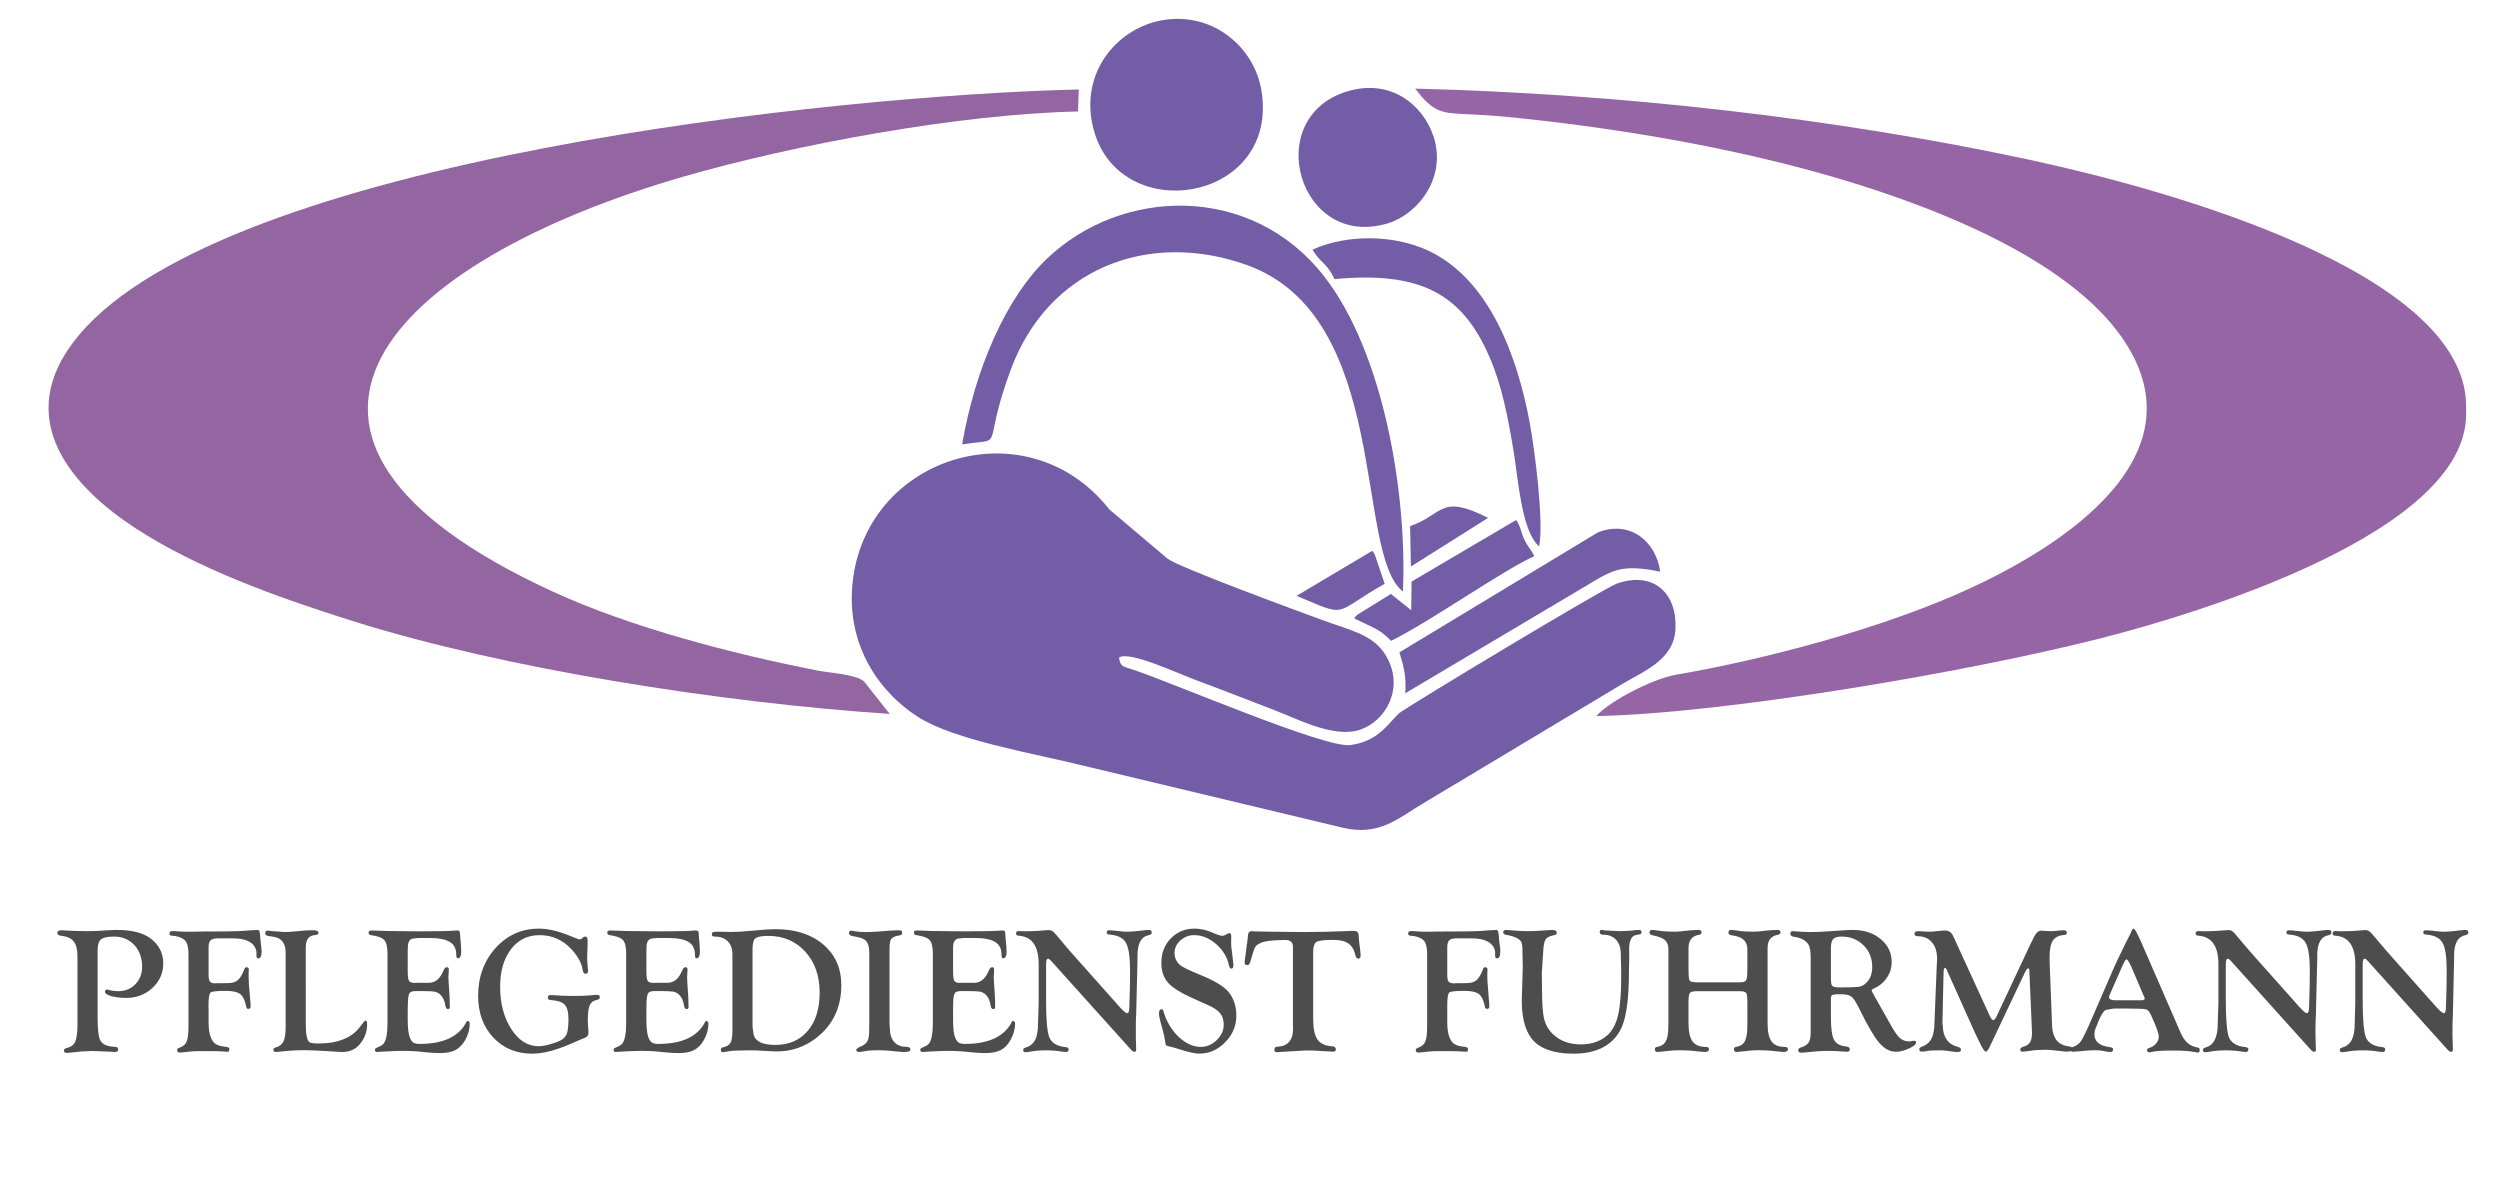 <?xml version="1.0" encoding="utf-8"?>
<!-- Generator: Adobe Illustrator 16.0.3, SVG Export Plug-In . SVG Version: 6.00 Build 0)  -->
<!DOCTYPE svg PUBLIC "-//W3C//DTD SVG 1.1//EN" "http://www.w3.org/Graphics/SVG/1.1/DTD/svg11.dtd">
<svg version="1.1" id="Ebene_1" xmlns="http://www.w3.org/2000/svg" xmlns:xlink="http://www.w3.org/1999/xlink" x="0px" y="0px"
	 width="641px" height="303px" viewBox="0 0 641 303" enable-background="new 0 0 641 303" xml:space="preserve">
<g id="Ebene_x0020_1">
	<path fill="#9665A5" d="M409.291,183.615c33.959-0.737,96.803-11.595,129.996-20.126c24.123-6.181,93.006-26.929,93.032-57.288
		v-2.013c0-34.271-75.825-55.445-111.911-63.212c-49.605-10.658-104.854-16.924-157.55-18.257l1.785,2.24
		c5.074,5.499,6.775,3.543,21.799,5.018c25.796,2.552,52.925,7.029,77.558,13.69c31.492,8.562,65.508,22.507,79.737,42.406
		c23.216,32.429-19.672,56.665-42.745,66.613c-20.468,8.845-48.304,16.355-71.037,20.269c-5.584,0.936-14.91,5.584-19.476,9.468
		C409.574,183.219,410,182.822,409.291,183.615z"/>
	<path fill="#9366A1" d="M228.129,183.049l-6.577-8.306c-1.956-1.843-9.071-2.239-11.905-2.808
		c-21.997-4.309-48.076-11.14-67.776-20.183c-87.109-39.968-41.754-84.813,33.59-106.524c27.95-8.052,70.129-15.987,100.941-16.641
		l0.198-5.641C215.004,24.336,58.135,40.635,20.207,85.961c-18.142,21.657-0.794,39.486,14.513,49.465
		c15.789,10.261,35.773,17.546,55.984,23.896C129.511,171.512,184.985,180.185,228.129,183.049z"/>
	<path fill="#725DA6" d="M286.919,168.62c2.466-1.899,15.079,4.054,20.069,5.896c6.66,2.438,13.236,5.073,19.927,7.625
		c5.84,2.239,15.223,7.229,21.883,4.933c6.039-2.069,11.084-9.809,7.145-17.887c-3.09-6.378-9.129-7.342-17.207-10.317
		c-5.866-2.154-36.425-13.38-39.372-15.619l-14.91-12.614c-20.297-25.795-60.01-14.653-65.452,15.932
		c-3.146,17.829,6.321,30.841,16.327,37.219c9.354,6.01,30.076,9.438,42.549,12.558l66.5,15.902
		c9.242,2.154,14.061-2.409,20.184-6.066l51.59-30.926c5.613-3.345,13.097-6.151,13.438-14.06c0.424-8.985-5.5-14.825-14.939-11.595
		c-3.401,1.162-54.481,31.976-55.928,33.278c-0.906,0.822-2.354,2.552-3.26,3.459c-2.354,2.381-5.103,4.195-9.326,4.705
		c-6.463,0.766-44.164-15.42-55.247-19.219C287.798,170.774,287.316,171.086,286.919,168.62z"/>
	<path fill="#725DA6" d="M246.695,113.941c11.707-1.758,4.592,2.183,12.473-19.191c9.523-25.738,35.064-35.886,60.49-26.814
		c37.106,13.267,27.555,74.098,40.055,83.734c1.104-24.888-4.875-61.114-20.185-80.787c-18.538-23.84-51.815-22.988-71.147-4.507
		C258.006,76.296,250.012,94.523,246.695,113.941z"/>
	<path fill="#725DA6" d="M298.059,5.175c-10.999,1.899-20.324,12.273-18.199,25.483c4.592,28.205,48.444,22.025,43.569-7.483
		C321.672,12.347,311.212,2.936,298.059,5.175z"/>
	<path fill="#725DA6" d="M345.256,23.487c-21.939,6.832-12.189,40.706,10.631,33.761c7.709-2.353,15.193-11.82,11.621-22.394
		C364.787,26.803,356.479,20,345.256,23.487z"/>
	<path fill="#725DA6" d="M358.806,167.26c1.076,3.401,1.813,6.18,1.502,10.488l45.863-27.241c7.229-4.337,9.299-5.98,19.504-3.939
		c-1.021-7.568-7.598-13.379-16.016-10.034L358.806,167.26z"/>
	<path fill="#725DA6" d="M336.524,63.993c1.814,3.261,3.97,3.686,5.613,7.569c21.883-2.041,32.711,3.628,39.771,19.982
		c3.288,7.541,4.791,15.789,6.264,24.662c1.104,6.803,1.984,20.041,6.465,23.896c1.275-6.265-1.191-25.257-2.467-31.975
		c-3.09-16.439-10.119-36.425-25.938-43.852C357.472,60.167,345.481,59.997,336.524,63.993z"/>
	<path fill="#725DA6" d="M361.924,149.118l-0.084,7.342l-5.217-4.167l-8.476,5.244c-0.879,0.765-0.481,0.368-0.936,1.021
		c4.959,2.467,6.406,2.607,9.467,5.754c9.836-4.818,28.262-17.857,36.709-21.714c-0.822-1.729-1.615-2.323-2.551-4.279
		c-0.853-1.842-0.992-3.486-2.099-4.988L361.924,149.118z"/>
	<path fill="#725DA6" d="M332.442,152.774c13.607,5.755,9.015,4.535,22.593-3.09l-2.466-7.285c-0.454-0.936-0.313-0.708-0.737-1.161
		L332.442,152.774z"/>
	<path fill="#725DA6" d="M361.554,134.888l0.199,10.375l19.785-12.473C369.123,126.469,370.144,131.969,361.554,134.888z"/>
	<g id="_928104000">
		<path fill="#4D4D4D" d="M25.026,243.739v17.093c0,2.835,0.198,4.733,0.567,5.641c0.454,1.105,1.502,1.729,3.118,1.871l0.992,0.085
			c0.396,0.028,0.595,0.255,0.595,0.681s-0.284,0.623-0.851,0.623c-0.142,0-0.368-0.027-0.652-0.057
			c-0.482-0.028-0.992-0.057-1.502-0.057l-3.486-0.143l-0.879,0.028c-1.077,0-2.523,0.113-4.365,0.341
			c-0.624,0.085-1.105,0.113-1.417,0.113c-0.51,0-0.737-0.17-0.765-0.539c0-0.34,0.17-0.566,0.567-0.651
			c1.162-0.284,1.956-0.821,2.324-1.645c0.397-0.852,0.595-2.381,0.595-4.592v-17.377c0-1.729-0.34-3.006-0.992-3.799
			c-0.652-0.794-1.757-1.275-3.316-1.445c-0.567-0.085-0.851-0.313-0.851-0.708c0-0.454,0.34-0.682,0.992-0.682
			c0.17,0,0.51,0.028,1.049,0.058c1.672,0.112,3.572,0.17,5.783,0.17c1.021,0,1.871-0.028,2.551-0.058l2.523-0.17
			c0.85-0.057,1.616-0.085,2.296-0.085c4.28,0,7.37,0.879,9.326,2.692c1.757,1.588,2.636,3.572,2.636,5.868
			c0,2.466-0.907,4.563-2.75,6.293c-1.843,1.701-4.082,2.579-6.747,2.579c-1.446,0-2.721-0.17-3.798-0.453
			c-1.105-0.313-1.645-0.682-1.645-1.077c0-0.425,0.199-0.624,0.567-0.624c0.085,0,0.227,0.028,0.368,0.085
			c0.822,0.228,1.616,0.341,2.381,0.341c1.814,0,3.288-0.566,4.45-1.758c1.162-1.191,1.757-2.692,1.757-4.507
			c0-2.269-0.68-4.139-2.012-5.584c-1.361-1.446-3.118-2.154-5.244-2.154c-1.644,0-2.75,0.255-3.317,0.736
			C25.309,241.357,25.026,242.322,25.026,243.739z M53.486,250.003c0,0.822,0.113,1.389,0.34,1.672
			c0.227,0.284,0.652,0.454,1.276,0.454l0.85-0.028l2.466-0.027c1.105,0,1.956-0.256,2.523-0.737
			c0.595-0.453,1.162-1.417,1.701-2.807c0.142-0.368,0.312-0.538,0.482-0.538c0.454,0,0.68,0.197,0.68,0.596
			c0,0.113-0.028,0.312-0.057,0.595c0,0.17,0,0.425,0,0.682c0,0.879,0.028,1.898,0.113,3.062l0.369,4.28
			c0.028,0.425,0.028,0.765,0.028,0.964c0,0.312-0.198,0.48-0.595,0.51c-0.284,0.028-0.482-0.198-0.539-0.596
			c-0.312-1.587-0.822-2.664-1.531-3.203c-0.708-0.538-1.928-0.821-3.713-0.821c-2.239,0-3.543,0.143-3.883,0.425
			c-0.34,0.283-0.539,1.36-0.539,3.261l0.028,1.786v2.664c0,2.238,0.396,3.884,1.19,4.903c0.567,0.767,1.701,1.19,3.401,1.332
			c0.482,0.058,0.737,0.255,0.737,0.624c0,0.425-0.17,0.623-0.51,0.623c-0.284,0-0.737-0.028-1.304-0.085
			c-0.539-0.057-1.616-0.085-3.26-0.085h-2.495c-1.105,0-2.069,0.057-2.891,0.142c-1.105,0.144-1.842,0.229-2.211,0.229
			c-0.482,0-0.737-0.199-0.737-0.596c0-0.313,0.199-0.511,0.624-0.652c0.907-0.313,1.502-0.821,1.814-1.559
			c0.312-0.738,0.482-2.014,0.482-3.8v-18.565c0-1.899-0.34-3.118-0.992-3.687c-0.765-0.65-1.842-1.021-3.288-1.104
			c-0.397-0.028-0.595-0.228-0.595-0.538c0-0.454,0.255-0.652,0.793-0.652c0.142,0,0.539,0,1.162,0.058
			c0.907,0.085,1.843,0.112,2.863,0.112l3.883-0.057l5.953-0.028c2.013,0,4.082-0.085,6.208-0.283
			c0.794-0.057,1.361-0.085,1.757-0.085c0.34,0,0.567,0.396,0.596,1.162c0.085,0.964,0.113,1.502,0.142,1.673l0.198,1.7
			c0.057,0.341,0.085,0.652,0.085,0.879c0,1.247-0.283,1.871-0.85,1.871c-0.312,0-0.482-0.197-0.482-0.624v-0.766
			c0-0.313-0.028-0.566-0.113-0.793c-0.596-1.956-2.608-2.948-5.981-2.948h-2.948h-0.907c-0.879,0-1.474,0.17-1.814,0.51
			c-0.34,0.313-0.51,0.879-0.51,1.701L53.486,250.003L53.486,250.003z M78.403,262.532c0,2.806,0.34,4.394,1.021,4.732
			c0.368,0.198,1.105,0.283,2.211,0.283c5.102,0,8.702-1.502,10.828-4.479c0.681-0.937,1.077-1.39,1.248-1.39
			c0.283,0,0.425,0.313,0.425,0.937c0,1.898-0.624,3.628-1.899,5.131c-1.105,1.332-2.608,1.982-4.479,1.982
			c-0.396,0-1.105-0.027-2.154-0.112c-0.255-0.028-1.162-0.085-2.693-0.17l-2.466-0.113c-0.822-0.057-1.758-0.057-2.807-0.057
			c-1.757,0-3.628,0.112-5.641,0.34c-0.624,0.085-1.049,0.112-1.248,0.112c-0.454,0-0.652-0.197-0.652-0.595
			c0-0.255,0.198-0.454,0.567-0.566c0.992-0.256,1.644-0.794,2.013-1.56s0.567-2.041,0.567-3.827v-18.879
			c0-2.409-1.021-3.77-3.005-4.081l-1.36-0.228c-0.595-0.085-0.879-0.313-0.879-0.681c0-0.481,0.227-0.709,0.68-0.709
			c0.17,0,0.369,0.028,0.652,0.085c0.227,0,0.51,0.028,0.878,0.085l0.992,0.058c0.907,0.113,1.587,0.142,2.041,0.142
			c0.737,0,1.871-0.085,3.458-0.255c1.19-0.142,2.381-0.198,3.6-0.198c0.907,0,1.361,0.228,1.361,0.652
			c0,0.368-0.34,0.566-0.964,0.595c-1.531,0.113-2.296,1.162-2.296,3.146L78.403,262.532L78.403,262.532z M104.538,243.88v4.904
			c0,1.417,0.085,2.296,0.312,2.664c0.198,0.369,0.68,0.566,1.474,0.566l0.681-0.027h0.992h1.927c1.502,0,2.665-0.822,3.458-2.468
			l0.539-1.104c0.142-0.255,0.34-0.396,0.68-0.425c0.312,0,0.482,0.197,0.482,0.624c0,0.112-0.028,0.452-0.057,0.99
			c-0.028,0.397-0.057,0.709-0.057,0.992c0,0.482,0.085,1.616,0.198,3.374c0.085,1.162,0.142,2.154,0.142,3.032l0.029,1.135
			c0,0.198-0.029,0.368-0.085,0.425c-0.057,0.085-0.17,0.143-0.368,0.17c-0.369,0.028-0.595-0.255-0.681-0.851
			c-0.198-1.304-0.652-2.268-1.36-2.919c-0.397-0.369-0.879-0.596-1.446-0.709c-0.567-0.085-1.616-0.142-3.175-0.142h-1.531
			c-0.737,0-1.219,0.112-1.474,0.312c-0.283,0.227-0.453,0.652-0.539,1.332c-0.085,0.737-0.142,1.928-0.142,3.544v2.041
			c0,2.126,0.17,3.656,0.51,4.563c0.255,0.681,0.539,1.134,0.879,1.389c0.368,0.227,0.907,0.369,1.616,0.369
			c6.123,0,10.12-1.871,12.019-5.585c0.114-0.17,0.199-0.283,0.284-0.313c0.142-0.027,0.284,0.028,0.397,0.17
			c0.142,0.113,0.198,0.283,0.198,0.482c0,1.474-0.397,2.919-1.19,4.309c-0.68,1.162-1.502,2.014-2.495,2.522
			c-0.992,0.511-2.324,0.766-3.94,0.766c-0.992,0-2.041-0.057-3.231-0.17l-2.608-0.256c-0.964-0.085-2.268-0.142-3.912-0.142
			c-1.105,0-2.778,0.085-5.017,0.197c-0.624,0.058-1.077,0.085-1.333,0.085c-0.368,0-0.567-0.17-0.595-0.51
			c0-0.255,0.142-0.453,0.51-0.596c0.851-0.34,1.446-0.681,1.729-1.049c0.312-0.368,0.567-1.021,0.766-1.983
			c0.142-0.794,0.227-1.871,0.227-3.231v-17.887c0-1.701-0.283-2.835-0.822-3.431c-0.539-0.623-1.672-1.021-3.43-1.275
			c-0.396-0.057-0.595-0.283-0.595-0.68c0-0.341,0.255-0.511,0.737-0.511c0.113,0,0.34,0,0.68,0.027
			c0.283,0.028,0.652,0.028,1.105,0.028l2.296,0.085l8.561,0.085c4.904,0,7.937-0.085,9.1-0.227c0.113,0,0.198,0,0.312,0
			c0.425,0,0.652,0.227,0.652,0.736c0,0.34,0.057,0.964,0.142,1.844c0.113,1.304,0.17,2.238,0.17,2.806
			c0,1.162-0.284,1.729-0.851,1.758c-0.283,0.028-0.425-0.312-0.425-0.992c0-1.474-0.567-2.552-1.644-3.203
			c-1.106-0.681-2.863-1.021-5.33-1.021h-2.75l-1.559,0.17c-0.765,0.255-1.134,1.021-1.134,2.296L104.538,243.88z M138.157,238.098
			c2.522,0,5.471,0.736,8.844,2.211c0.851,0.34,1.389,0.538,1.644,0.538c0.199,0,0.397-0.085,0.567-0.227l0.227-0.228
			c0.17-0.142,0.34-0.227,0.539-0.255c0.454,0,0.68,0.255,0.68,0.821v1.588l-0.113,3.09l0.085,1.645
			c0.028,0.396,0.057,0.821,0.113,1.305c0,0.17,0.028,0.312,0.028,0.396c0,0.481-0.255,0.71-0.708,0.682
			c-0.34,0-0.539-0.341-0.652-0.937c-0.284-1.813-1.247-3.571-2.863-5.301c-2.239-2.438-4.989-3.657-8.192-3.657
			c-3.062,0-5.527,1.22-7.342,3.629c-1.842,2.409-2.778,5.612-2.778,9.609c0,4.28,0.964,7.908,2.863,10.856
			c1.899,2.92,4.224,4.394,7.001,4.394c0.822,0,1.899-0.198,3.146-0.566c1.304-0.368,2.268-0.766,2.92-1.19
			c0.595-0.396,1.021-0.963,1.247-1.7c0.227-0.737,0.34-1.898,0.34-3.486c0-1.785-0.312-3.032-0.964-3.714
			c-0.652-0.709-1.871-1.077-3.628-1.189c-0.482-0.028-0.708-0.255-0.708-0.652c0-0.425,0.255-0.623,0.793-0.623
			c0.17,0,0.454,0,0.794,0.028c1.474,0.142,3.146,0.198,5.017,0.198c1.928,0,3.345-0.058,4.252-0.143
			c0.681-0.085,1.248-0.142,1.701-0.142c0.539,0,0.793,0.198,0.793,0.595c0,0.369-0.255,0.596-0.793,0.709
			c-0.879,0.17-1.474,0.623-1.814,1.389c-0.312,0.737-0.482,2.014-0.482,3.8c0,0.565,0.028,1.049,0.057,1.502
			c0.085,0.736,0.114,1.274,0.114,1.588c0,0.453-0.114,0.793-0.284,1.021c-0.198,0.198-0.567,0.425-1.162,0.623
			c-0.34,0.143-1.531,0.624-3.572,1.531c-3.6,1.53-6.747,2.324-9.411,2.324c-4.082,0-7.398-1.39-9.978-4.14
			c-2.58-2.75-3.884-6.32-3.884-10.687c0-4.876,1.502-8.958,4.479-12.274C130.05,239.769,133.763,238.098,138.157,238.098z
			 M165.738,243.88v4.904c0,1.417,0.085,2.296,0.312,2.664c0.199,0.369,0.681,0.566,1.474,0.566l0.68-0.027h0.992h1.928
			c1.502,0,2.665-0.822,3.458-2.468l0.539-1.104c0.142-0.255,0.34-0.396,0.652-0.425c0.34,0,0.51,0.197,0.51,0.624
			c0,0.112-0.028,0.452-0.057,0.99c-0.028,0.397-0.057,0.709-0.057,0.992c0,0.482,0.085,1.616,0.199,3.374
			c0.085,1.162,0.142,2.154,0.142,3.032l0.028,1.135c0,0.198-0.028,0.368-0.085,0.425c-0.057,0.085-0.17,0.143-0.369,0.17
			c-0.368,0.028-0.595-0.255-0.68-0.851c-0.198-1.304-0.652-2.268-1.361-2.919c-0.396-0.369-0.878-0.596-1.445-0.709
			c-0.567-0.085-1.616-0.142-3.175-0.142h-1.531c-0.737,0-1.219,0.112-1.502,0.312c-0.255,0.227-0.425,0.652-0.51,1.332
			c-0.113,0.737-0.142,1.928-0.142,3.544v2.041c0,2.126,0.17,3.656,0.482,4.563c0.255,0.681,0.567,1.134,0.907,1.389
			c0.34,0.227,0.907,0.369,1.616,0.369c6.123,0,10.12-1.871,12.019-5.585c0.113-0.17,0.198-0.283,0.255-0.313
			c0.17-0.027,0.313,0.028,0.425,0.17c0.142,0.113,0.199,0.283,0.199,0.482c0,1.474-0.397,2.919-1.191,4.309
			c-0.68,1.162-1.502,2.014-2.494,2.522c-0.992,0.511-2.325,0.766-3.969,0.766c-0.964,0-2.013-0.057-3.203-0.17l-2.608-0.256
			c-0.963-0.085-2.268-0.142-3.912-0.142c-1.105,0-2.778,0.085-5.018,0.197c-0.624,0.058-1.077,0.085-1.332,0.085
			c-0.369,0-0.567-0.17-0.595-0.51c-0.028-0.255,0.142-0.453,0.51-0.596c0.85-0.34,1.417-0.681,1.729-1.049
			c0.313-0.368,0.567-1.021,0.737-1.983c0.17-0.794,0.255-1.871,0.255-3.231v-17.887c0-1.701-0.284-2.835-0.822-3.431
			c-0.539-0.623-1.701-1.021-3.43-1.275c-0.397-0.057-0.595-0.283-0.595-0.68c0-0.341,0.255-0.511,0.737-0.511
			c0.113,0,0.34,0,0.68,0.027c0.284,0.028,0.652,0.028,1.105,0.028l2.268,0.085l8.561,0.085c4.932,0,7.965-0.085,9.127-0.227
			c0.113,0,0.199,0,0.313,0c0.425,0,0.652,0.227,0.652,0.736c0,0.34,0.028,0.964,0.142,1.844c0.113,1.304,0.17,2.238,0.17,2.806
			c0,1.162-0.284,1.729-0.879,1.758c-0.284,0.028-0.397-0.312-0.397-0.992c0-1.474-0.567-2.552-1.644-3.203
			c-1.105-0.681-2.863-1.021-5.329-1.021h-2.75l-1.559,0.17c-0.766,0.255-1.134,1.021-1.134,2.296L165.738,243.88z M187.791,244.674
			c0-1.446-0.425-2.58-1.219-3.345c-0.793-0.794-1.899-1.19-3.373-1.19c-0.454,0-0.681-0.199-0.681-0.596
			c0-0.255,0.085-0.453,0.284-0.539c0.198-0.085,0.624-0.113,1.275-0.113l3.43,0.058c0.793,0,1.474-0.028,2.098-0.058
			c0.964-0.057,2.268-0.17,3.912-0.312c2.239-0.228,3.997-0.34,5.301-0.34c5.103,0,9.185,1.304,12.274,3.938
			c3.062,2.608,4.621,6.066,4.621,10.403c0,5.613-2.069,10.063-6.208,13.38c-3.033,2.409-6.463,3.628-10.261,3.628
			c-0.652,0-1.899-0.057-3.827-0.17c-1.077-0.085-2.183-0.113-3.345-0.113c-2.665,0-4.45,0.085-5.329,0.255
			c-0.708,0.143-1.162,0.229-1.417,0.229c-0.34,0-0.51-0.229-0.51-0.682c0-0.312,0.198-0.511,0.567-0.566
			c0.936-0.198,1.559-0.566,1.899-1.162c0.34-0.595,0.51-1.615,0.51-3.033L187.791,244.674L187.791,244.674z M192.95,243.455v19.813
			l0.284,2.041c0.482,1.758,2.353,2.608,5.556,2.608c3.487,0,6.265-1.19,8.306-3.602c2.041-2.408,3.062-5.669,3.062-9.778
			c0-4.31-1.219-7.823-3.685-10.518c-2.466-2.721-5.641-4.054-9.524-4.054c-1.587,0-2.693,0.199-3.26,0.624
			C193.206,240.931,192.95,241.867,192.95,243.455z M228.072,262.532l0.17,2.268c0.17,1.162,0.623,2.041,1.332,2.664
			c0.681,0.624,1.615,0.937,2.75,0.937c0.736,0,1.105,0.227,1.105,0.681c0,0.425-0.51,0.65-1.475,0.65
			c-0.424,0-1.021-0.027-1.813-0.112c-1.956-0.228-3.543-0.34-4.762-0.34c-1.502,0-2.693,0.057-3.571,0.227
			c-0.766,0.142-1.304,0.228-1.616,0.228c-0.34,0-0.539-0.171-0.624-0.481l-0.057-0.198l0.652-0.511
			c1.077-0.396,1.814-0.878,2.154-1.445c0.368-0.566,0.54-1.502,0.54-2.807l0.027-2.013v-17.973c0-1.359-0.255-2.353-0.737-2.946
			c-0.482-0.597-1.36-0.965-2.636-1.162c-0.765-0.144-1.247-0.257-1.474-0.369c-0.227-0.113-0.34-0.313-0.34-0.595
			c0-0.427,0.17-0.624,0.539-0.624c0.283,0.027,0.68,0.085,1.219,0.197c0.567,0.113,1.474,0.17,2.75,0.17
			c0.851,0,1.871-0.057,3.119-0.142l1.672-0.142c1.531-0.113,2.722-0.171,3.543-0.171c0.51,0,0.766,0.198,0.766,0.539
			c0,0.283-0.057,0.453-0.113,0.538c-0.086,0.113-0.283,0.17-0.567,0.228c-1.077,0.17-1.786,0.481-2.099,0.907
			c-0.312,0.396-0.453,1.274-0.453,2.579V262.532L228.072,262.532z M244.371,243.88v4.904c0,1.417,0.084,2.296,0.283,2.664
			c0.198,0.369,0.709,0.566,1.502,0.566l0.681-0.027h0.991h1.928c1.502,0,2.636-0.822,3.458-2.468l0.539-1.104
			c0.112-0.255,0.34-0.396,0.651-0.425c0.34,0,0.482,0.197,0.482,0.624c0,0.112,0,0.452-0.027,0.99
			c-0.029,0.397-0.058,0.709-0.058,0.992c0,0.482,0.058,1.616,0.198,3.374c0.085,1.162,0.142,2.154,0.142,3.032v1.135
			c0,0.198,0,0.368-0.057,0.425c-0.058,0.085-0.171,0.143-0.368,0.17c-0.369,0.028-0.596-0.255-0.709-0.851
			c-0.17-1.304-0.624-2.268-1.332-2.919c-0.396-0.369-0.879-0.596-1.446-0.709c-0.567-0.085-1.644-0.142-3.175-0.142h-1.559
			c-0.709,0-1.219,0.112-1.475,0.312c-0.255,0.227-0.453,0.652-0.539,1.332c-0.084,0.737-0.113,1.928-0.113,3.544v2.041
			c0,2.126,0.143,3.656,0.482,4.563c0.256,0.681,0.567,1.134,0.907,1.389c0.34,0.227,0.879,0.369,1.616,0.369
			c6.123,0,10.119-1.871,12.019-5.585c0.085-0.17,0.171-0.283,0.255-0.313c0.17-0.027,0.284,0.028,0.426,0.17
			c0.112,0.113,0.197,0.283,0.197,0.482c0,1.474-0.425,2.919-1.219,4.309c-0.652,1.162-1.475,2.014-2.466,2.522
			c-0.992,0.511-2.324,0.766-3.968,0.766c-0.965,0-2.041-0.057-3.203-0.17l-2.637-0.256c-0.963-0.085-2.268-0.142-3.912-0.142
			c-1.076,0-2.75,0.085-5.017,0.197c-0.595,0.058-1.049,0.085-1.333,0.085c-0.34,0-0.539-0.17-0.566-0.51
			c-0.028-0.255,0.142-0.453,0.481-0.596c0.879-0.34,1.446-0.681,1.759-1.049c0.312-0.368,0.566-1.021,0.736-1.983
			c0.17-0.794,0.255-1.871,0.255-3.231v-17.887c0-1.701-0.282-2.835-0.821-3.431c-0.567-0.623-1.701-1.021-3.431-1.275
			c-0.396-0.057-0.595-0.283-0.595-0.68c0-0.341,0.227-0.511,0.736-0.511c0.113,0,0.34,0,0.681,0.027
			c0.255,0.028,0.624,0.028,1.104,0.028l2.269,0.085l8.562,0.085c4.932,0,7.965-0.085,9.098-0.227c0.143,0,0.228,0,0.313,0
			c0.454,0,0.652,0.227,0.652,0.736c0,0.34,0.057,0.964,0.142,1.844c0.142,1.304,0.198,2.238,0.198,2.806
			c0,1.162-0.283,1.729-0.878,1.758c-0.284,0.028-0.425-0.312-0.425-0.992c0-1.474-0.539-2.552-1.645-3.203
			c-1.076-0.681-2.863-1.021-5.301-1.021h-2.777l-1.531,0.17c-0.766,0.255-1.162,1.021-1.162,2.296V243.88L244.371,243.88z
			 M274.277,243.795l11.934,13.408l0.766,0.878c1.021,1.135,1.701,1.701,2.069,1.701c0.312,0,0.481-0.453,0.51-1.36
			c0.113-3.345,0.198-6.491,0.198-9.524c0-3.516-0.369-5.925-1.077-7.172s-2.099-1.956-4.194-2.098
			c-0.482-0.028-0.738-0.198-0.738-0.51c0-0.397,0.228-0.597,0.652-0.597c0.539,0,1.418,0.085,2.637,0.228
			c0.765,0.085,1.416,0.142,1.927,0.142c1.049,0,2.692-0.142,4.961-0.425c0.312-0.028,0.51-0.028,0.651-0.028
			c0.482,0,0.737,0.198,0.737,0.652c0,0.368-0.255,0.595-0.737,0.68c-1.955,0.369-2.918,2.069-2.918,5.159v1.105l-0.34,14.088
			l-0.086,1.928v2.495v1.729l0.086,2.807c0,0.425-0.143,0.623-0.455,0.595c-0.255,0-0.539-0.17-0.822-0.48l-20.522-22.819
			c-0.369-0.368-0.595-0.566-0.737-0.566c-0.367,0-0.539,0.341-0.539,1.021l-0.027,0.65v8.761c0,4.677,0.227,7.795,0.709,9.383
			c0.48,1.672,1.956,2.636,4.395,2.862c0.453,0.057,0.68,0.228,0.68,0.566c0,0.453-0.228,0.681-0.709,0.681
			c-0.198,0-0.481-0.028-0.879-0.085c-1.274-0.228-2.692-0.341-4.224-0.341c-1.53,0-2.891,0.113-4.082,0.341
			c-0.538,0.085-0.907,0.143-1.161,0.143c-0.396,0-0.596-0.199-0.596-0.567c0-0.312,0.199-0.51,0.652-0.651
			c1.104-0.313,1.898-0.964,2.41-1.955c0.51-0.964,0.736-2.382,0.736-4.252l0.17-5.358v-9.779c0-4.647-1.701-7.086-5.131-7.313
			c-0.454-0.028-0.68-0.228-0.68-0.566c0-0.426,0.227-0.624,0.765-0.624l1.56,0.058l0.963-0.028c1.162,0,2.438-0.057,3.771-0.198
			c0.511-0.057,0.937-0.085,1.247-0.085c0.482,0,0.852,0.113,1.105,0.313c0.283,0.198,0.851,0.822,1.729,1.871l1.531,1.843
			C273.795,243.199,274.162,243.654,274.277,243.795z M306.223,238.098c1.417,0,2.807,0.283,4.167,0.821l1.502,0.624
			c0.681,0.255,1.162,0.396,1.474,0.396c0.199,0,0.426-0.057,0.652-0.142l0.85-0.453c0.115-0.057,0.228-0.085,0.369-0.085
			c0.313,0,0.455,0.255,0.455,0.766l-0.029,1.813c0,0.283,0,0.567,0.029,0.822l0.282,2.211l0.228,2.068
			c0.027,0.171,0.057,0.341,0.057,0.453c0,0.652-0.198,0.964-0.566,0.964c-0.285,0-0.455-0.282-0.596-0.85
			c-0.425-2.098-1.531-3.912-3.288-5.443c-1.758-1.529-3.628-2.296-5.612-2.296c-1.361,0-2.523,0.454-3.543,1.36
			c-1.021,0.936-1.502,2.013-1.502,3.232c0,1.161,0.424,2.153,1.332,3.004c0.567,0.539,2.354,1.418,5.357,2.637
			c3.572,1.445,5.924,2.892,7.115,4.28c1.359,1.672,2.041,3.713,2.041,6.095c0,2.636-0.936,4.903-2.863,6.859
			c-1.871,1.928-4.109,2.92-6.662,2.92c-1.049,0-2.693-0.368-4.932-1.077c-1.077-0.34-1.842-0.567-2.354-0.682
			c-0.681-0.112-1.076-0.255-1.191-0.396c-0.112-0.113-0.227-0.511-0.282-1.162c-0.085-0.709-0.312-1.729-0.681-3.062
			c-0.596-2.041-0.879-3.346-0.879-3.912c0-0.737,0.256-1.105,0.709-1.105c0.227,0,0.368,0.198,0.453,0.539
			c0.737,2.579,2.041,4.762,3.855,6.521c1.843,1.729,3.742,2.606,5.697,2.606c1.531,0,2.893-0.565,4.082-1.729
			c1.22-1.162,1.814-2.495,1.814-3.997c0-1.19-0.313-2.154-0.936-2.92c-0.623-0.767-1.729-1.475-3.26-2.154l-3.43-1.53
			c-3.26-1.446-5.471-2.807-6.633-4.109c-1.162-1.275-1.729-3.006-1.729-5.132c0-2.493,0.793-4.563,2.409-6.235
			S303.842,238.098,306.223,238.098z M336.694,244.135v16.979c0,2.552,0.369,4.337,1.105,5.414c0.738,1.049,2.041,1.645,3.912,1.758
			c0.539,0.057,0.793,0.34,0.793,0.822c0,0.34-0.228,0.537-0.68,0.537c-0.113,0-0.313-0.027-0.566-0.027l-1.701-0.085l-2.807-0.17
			c-0.228-0.028-0.539-0.028-0.906-0.028c-0.879,0-1.645,0.028-2.354,0.085l-4.988,0.283c-0.51,0.058-0.879,0.086-1.078,0.086
			c-0.453,0-0.68-0.199-0.68-0.597c0.026-0.34,0.112-0.566,0.227-0.651c0.144-0.113,0.426-0.17,0.879-0.198
			c1.191-0.085,2.099-0.51,2.721-1.275c0.652-0.766,0.966-1.843,0.966-3.175l-0.029-1.049v-20.041c0-1.189-0.623-1.786-1.898-1.786
			c-3.006,0-5.073,0.229-6.151,0.652c-0.821,0.34-1.332,0.709-1.615,1.134c-0.255,0.396-0.597,1.445-1.049,3.09l-0.199,0.624
			c-0.17,0.623-0.425,0.936-0.765,0.936c-0.51,0-0.737-0.228-0.709-0.708c0.027-0.427,0.084-1.021,0.227-1.759l0.227-1.955
			l0.285-2.014l0.141-1.389c0.058-0.566,0.369-0.879,0.965-0.879c0.142,0,0.396,0.027,0.736,0.057
			c0.596,0.028,1.446,0.058,2.522,0.058l4.592,0.057l5.474,0.057c3.543,0,7.282-0.085,11.225-0.255
			c0.793-0.057,1.303-0.057,1.531-0.057c0.819,0,1.246,0.34,1.303,1.021l0.113,1.616c0.028,0.255,0.086,0.878,0.227,1.842
			c0.113,0.794,0.17,1.418,0.17,1.899s-0.196,0.737-0.623,0.737c-0.34,0-0.596-0.283-0.709-0.852
			c-0.34-1.417-0.936-2.409-1.813-3.033c-0.906-0.623-2.211-0.906-3.91-0.906c-2.271,0-3.687,0.171-4.252,0.511
			C336.978,241.867,336.694,242.718,336.694,244.135z"/>
		<path fill="#4D4D4D" d="M371.08,250.003c0,0.822,0.112,1.389,0.34,1.672c0.227,0.284,0.651,0.454,1.274,0.454l0.853-0.028
			l2.465-0.027c1.135,0,1.957-0.256,2.551-0.737c0.568-0.453,1.135-1.417,1.674-2.807c0.142-0.368,0.312-0.538,0.511-0.538
			c0.426,0,0.651,0.197,0.651,0.596c0,0.113,0,0.312-0.028,0.595c-0.027,0.17-0.027,0.425-0.027,0.682
			c0,0.879,0.027,1.898,0.141,3.062l0.341,4.28c0.028,0.425,0.028,0.765,0.028,0.964c0,0.312-0.199,0.48-0.596,0.51
			c-0.283,0.028-0.482-0.198-0.539-0.596c-0.312-1.587-0.82-2.664-1.529-3.203c-0.709-0.538-1.928-0.821-3.686-0.821
			c-2.269,0-3.572,0.143-3.912,0.425c-0.34,0.283-0.51,1.36-0.51,3.261v1.786v2.664c0,2.238,0.396,3.884,1.188,4.903
			c0.568,0.767,1.701,1.19,3.402,1.332c0.51,0.058,0.736,0.255,0.736,0.624c0,0.425-0.171,0.623-0.48,0.623
			c-0.313,0-0.766-0.028-1.332-0.085c-0.539-0.057-1.617-0.085-3.26-0.085h-2.496c-1.105,0-2.068,0.057-2.892,0.142
			c-1.104,0.144-1.842,0.229-2.211,0.229c-0.481,0-0.735-0.199-0.735-0.596c0-0.313,0.196-0.511,0.623-0.652
			c0.905-0.313,1.502-0.821,1.813-1.559s0.48-2.014,0.48-3.8v-18.565c0-1.899-0.34-3.118-0.992-3.687
			c-0.764-0.65-1.842-1.021-3.287-1.104c-0.396-0.028-0.596-0.228-0.596-0.538c0-0.454,0.256-0.652,0.795-0.652
			c0.141,0,0.537,0,1.162,0.058c0.905,0.085,1.869,0.112,2.86,0.112l3.886-0.057l5.952-0.028c2.013,0,4.109-0.085,6.207-0.283
			c0.793-0.057,1.361-0.085,1.759-0.085c0.368,0,0.565,0.396,0.596,1.162c0.084,0.964,0.113,1.502,0.141,1.673l0.228,1.7
			c0.028,0.341,0.057,0.652,0.057,0.879c0,1.247-0.283,1.871-0.85,1.871c-0.313,0-0.482-0.197-0.482-0.624v-0.766
			c0-0.313-0.026-0.566-0.113-0.793c-0.596-1.956-2.606-2.948-5.979-2.948h-2.92h-0.937c-0.85,0-1.475,0.17-1.813,0.51
			c-0.34,0.313-0.51,0.879-0.51,1.701L371.08,250.003L371.08,250.003z M410.595,238.437c0.113-0.027,0.283,0,0.51,0.058
			c0.254,0.057,0.851,0.085,1.785,0.142l2.41,0.113l2.238-0.085c0.737-0.058,1.418-0.113,1.983-0.198
			c0.283-0.028,0.51-0.028,0.767-0.028c0.396,0,0.596,0.198,0.596,0.596c0,0.313-0.17,0.481-0.566,0.566l-0.852,0.143
			c-1.162,0.197-1.758,1.445-1.758,3.771l0.028,1.956l-0.057,2.777c0,4.337-0.199,7.853-0.623,10.488
			c-0.426,2.665-1.104,4.705-2.07,6.18c-2.268,3.485-6.123,5.244-11.563,5.244c-3.828,0-6.805-0.737-8.93-2.184
			c-2.863-1.956-4.31-5.782-4.31-11.452l0.256-8.729l-0.086-4.11c0-1.021-0.086-1.729-0.283-2.153
			c-0.227-0.427-0.622-0.767-1.274-1.077c-0.738-0.34-1.56-0.597-2.494-0.737c-0.596-0.085-0.879-0.312-0.879-0.681
			c0-0.396,0.254-0.596,0.766-0.596c0.17,0,0.48,0.028,0.935,0.058c1.899,0.17,3.375,0.255,4.424,0.255
			c1.445,0,3.09-0.085,4.875-0.227c0.736-0.058,1.246-0.086,1.559-0.086c0.793,0,1.162,0.228,1.162,0.652
			c0,0.255-0.057,0.425-0.17,0.51s-0.396,0.17-0.85,0.256c-0.937,0.197-1.531,0.538-1.845,1.049c-0.34,0.481-0.51,1.475-0.594,2.947
			l-0.369,5.697l0.058,3.997c0,3.629,0.17,6.236,0.565,7.769c0.369,1.529,1.162,2.861,2.382,3.968
			c1.813,1.673,4.139,2.495,7.002,2.495c2.891,0,5.243-0.852,7.028-2.553c1.191-1.162,2.041-2.861,2.554-5.073
			c0.51-2.239,0.764-5.442,0.764-9.609v-1.842l-0.113-4.621c-0.084-1.39-0.537-2.466-1.332-3.26
			c-0.766-0.767-1.842-1.162-3.174-1.162c-0.596,0-0.879-0.228-0.879-0.682C410.17,238.636,410.31,238.437,410.595,238.437z
			 M446.026,254.141h-10.741c-1.05,0-1.73,0.143-1.984,0.425c-0.227,0.283-0.369,1.021-0.369,2.212v5.612
			c0,2.154,0.369,3.686,1.049,4.648c0.709,0.936,1.842,1.389,3.431,1.389c0.51,0,0.766,0.198,0.766,0.596
			c0,0.481-0.396,0.708-1.191,0.708c-0.254,0-0.793-0.057-1.586-0.142c-1.787-0.227-3.43-0.312-4.903-0.312
			c-0.937,0-2.185,0.085-3.742,0.282c-0.906,0.113-1.502,0.17-1.729,0.17c-0.481,0-0.735-0.255-0.735-0.735
			c0-0.341,0.196-0.511,0.594-0.567c1.021-0.17,1.758-0.623,2.184-1.389c0.453-0.767,0.681-1.928,0.681-3.516l0.028-1.22v-18.85
			c0-1.105-0.313-1.899-0.908-2.438c-0.596-0.51-1.7-0.936-3.315-1.247c-0.426-0.085-0.623-0.312-0.623-0.68
			c0-0.426,0.227-0.652,0.709-0.652c0.283,0,0.766,0.058,1.502,0.17c1.219,0.198,2.637,0.283,4.279,0.283
			c0.567,0,1.758-0.085,3.571-0.312c1.078-0.085,1.9-0.143,2.468-0.143c0.539,0,0.821,0.198,0.821,0.624
			c0,0.34-0.227,0.538-0.651,0.623c-1.785,0.283-2.693,1.417-2.693,3.346v5.782c0,1.53,0.113,2.409,0.34,2.692
			c0.228,0.256,0.937,0.369,2.185,0.369h10.572c0.907,0,1.475-0.171,1.674-0.539c0.227-0.368,0.311-1.39,0.311-3.063v-4.847
			c0-1.899-1.049-3.063-3.174-3.459l-1.049-0.198c-0.426-0.085-0.625-0.312-0.625-0.68c0-0.426,0.229-0.652,0.709-0.652
			c0.283,0,0.766,0.058,1.502,0.17c1.221,0.198,2.666,0.283,4.309,0.283c0.568,0,1.758-0.085,3.572-0.312
			c1.078-0.085,1.9-0.143,2.467-0.143c0.539,0,0.793,0.198,0.793,0.624c0,0.34-0.196,0.538-0.651,0.623
			c-1.785,0.283-2.664,1.417-2.664,3.345v19.391c0,2.126,0.34,3.656,1.021,4.62c0.681,0.936,1.813,1.389,3.344,1.389
			c0.566,0,0.853,0.198,0.853,0.596c0,0.481-0.398,0.708-1.162,0.708c-0.285,0-0.795-0.057-1.588-0.142
			c-1.787-0.228-3.43-0.313-4.904-0.313c-0.963,0-2.211,0.085-3.742,0.283c-0.936,0.113-1.502,0.17-1.758,0.17
			c-0.479,0-0.707-0.255-0.707-0.735c0-0.342,0.197-0.512,0.566-0.567c1.02-0.17,1.758-0.623,2.211-1.389
			c0.426-0.794,0.652-1.956,0.652-3.516l0.026-1.248v-4.987c0-1.476-0.084-2.354-0.283-2.665
			C447.528,254.311,446.963,254.141,446.026,254.141z M469.44,260.774c0,2.863,0.256,4.791,0.795,5.813
			c0.537,0.991,1.56,1.587,3.117,1.729c0.623,0.058,0.937,0.313,0.937,0.737s-0.256,0.623-0.767,0.623
			c-0.17,0-0.453-0.028-0.905-0.057c-1.306-0.113-2.552-0.17-3.771-0.17c-0.992,0-1.9,0.027-2.666,0.085l-1.898,0.17l-1.502,0.143
			c-0.426,0.058-0.737,0.058-0.907,0.058c-0.539,0-0.793-0.199-0.793-0.597c0-0.34,0.141-0.538,0.452-0.651
			c1.021-0.313,1.729-0.736,2.127-1.247c0.396-0.538,0.595-1.36,0.595-2.467v-2.126v-0.879v-16.299c0-1.813-0.197-3.005-0.681-3.629
			c-0.735-0.992-1.928-1.615-3.6-1.813c-0.623-0.114-0.936-0.369-0.936-0.794c0-0.427,0.198-0.652,0.622-0.652
			c0.171,0,0.453,0.028,0.822,0.057c1.162,0.113,2.438,0.17,3.826,0.17c1.504,0,3.346-0.085,5.529-0.255
			c2.521-0.197,4.278-0.283,5.242-0.283c2.862,0,5.243,0.767,7.114,2.324c1.9,1.588,2.836,3.543,2.836,5.896
			c0,1.502-0.426,2.861-1.274,4.082c-0.822,1.219-1.957,2.153-3.433,2.776c-0.311,0.143-0.452,0.283-0.424,0.454
			c0.027,0.143,0.084,0.34,0.228,0.538c0.141,0.228,0.34,0.567,0.596,1.077l2.012,3.572l2.324,4.108
			c0.795,1.418,1.502,2.383,2.127,2.92c0.623,0.539,1.359,0.822,2.211,0.822c0.34,0,0.68-0.028,0.963-0.113
			c0.17-0.027,0.34-0.057,0.482-0.057c0.283,0,0.426,0.17,0.426,0.51c0,0.454-0.625,0.937-1.844,1.503
			c-1.246,0.566-2.324,0.821-3.287,0.821c-1.561,0-2.977-0.765-4.281-2.268c-1.303-1.53-3.004-4.395-5.074-8.646
			c-0.821-1.672-1.473-2.721-2.012-3.175c-0.539-0.425-1.389-0.651-2.58-0.651h-1.389l-1.021,0.17
			c-0.227,0.143-0.34,0.481-0.34,1.105L469.44,260.774L469.44,260.774z M469.44,243.142v7.824c0,0.964,0.113,1.559,0.369,1.813
			c0.256,0.256,0.851,0.396,1.785,0.396c2.693,0,4.338-0.057,4.99-0.142c0.623-0.113,1.246-0.397,1.785-0.907
			c1.104-0.992,1.672-2.381,1.672-4.139c0-2.269-0.736-4.14-2.238-5.612c-1.475-1.503-3.373-2.239-5.67-2.239
			c-1.021,0-1.729,0.228-2.125,0.651C469.64,241.216,469.44,242.009,469.44,243.142z M500.793,239.996l9.27,20.24
			c0.396,0.878,0.736,1.332,1.021,1.304c0.256,0,0.539-0.313,0.821-0.907l8.505-18.142c0.795-1.701,1.36-2.778,1.729-3.231
			c0.34-0.426,0.793-0.652,1.332-0.652c0.227,0,0.566,0.028,0.992,0.085c0.453,0.028,0.906,0.058,1.359,0.058
			c0.625,0,1.391-0.058,2.297-0.17c0.453-0.028,0.793-0.058,1.021-0.058c0.537,0,0.793,0.198,0.793,0.624
			c0,0.368-0.199,0.538-0.596,0.566c-1.418,0.113-2.41,0.596-2.978,1.446c-0.539,0.82-0.85,2.268-0.85,4.252l0.027,1.559
			l0.539,14.061l0.028,0.906c0,2.099,0.367,3.629,1.105,4.649c0.707,0.991,1.897,1.587,3.569,1.757
			c0.427,0.057,0.625,0.283,0.625,0.681c0,0.396-0.512,0.623-1.53,0.623c-0.283,0-0.767-0.057-1.418-0.142
			c-1.843-0.227-3.146-0.34-3.912-0.34c-1.586,0-2.892,0.085-3.939,0.255c-0.992,0.142-1.672,0.227-2.041,0.227
			s-0.565-0.197-0.565-0.595c0-0.283,0.227-0.481,0.651-0.624c0.851-0.227,1.474-0.623,1.813-1.134
			c0.342-0.538,0.539-1.304,0.539-2.354c0-0.511-0.027-0.851-0.027-1.076l-0.652-14.968c-0.028-0.426-0.112-0.624-0.282-0.624
			c-0.256,0-0.539,0.427-0.937,1.247l-8.533,18.028l-0.311,0.652c-0.426,0.964-0.795,1.417-1.078,1.444
			c-0.34,0-0.879-0.82-1.672-2.493l-1.135-2.354l-7.229-16.129l-0.141-0.313c-0.086-0.112-0.17-0.17-0.283-0.17
			c-0.227,0-0.369,0.313-0.369,0.937l-0.028,0.709l-0.255,11.424l-0.028,0.906l0.198,2.098c0.427,2.239,1.589,3.572,3.544,4.082
			c0.68,0.17,1.021,0.426,1.021,0.794c0,0.396-0.256,0.595-0.795,0.595c-0.424,0-0.906-0.027-1.445-0.112l-1.614-0.228
			c-0.396-0.057-0.992-0.085-1.787-0.085c-1.359,0-2.438,0.058-3.203,0.198c-0.51,0.085-0.879,0.142-1.133,0.142
			c-0.482,0-0.709-0.197-0.709-0.623c0-0.255,0.17-0.453,0.539-0.596c1.161-0.396,2.012-1.077,2.551-2.069
			c0.539-1.021,0.793-2.408,0.793-4.166l0.596-14.825l0.086-1.502c0-1.814-0.455-3.231-1.332-4.252
			c-0.879-1.05-2.098-1.561-3.629-1.561c-0.565,0-0.852-0.227-0.852-0.651c0-0.426,0.313-0.651,0.965-0.651
			c0.141,0,0.313,0,0.539,0.028l1.303,0.085c0.227,0.027,0.539,0.027,0.936,0.027c0.709,0,1.39-0.057,2.07-0.142
			c1.021-0.113,1.672-0.17,1.984-0.17C499.66,238.579,500.367,239.061,500.793,239.996z M548.84,241.187l10.262,23.584
			c0.51,1.19,1.135,2.099,1.814,2.664c0.68,0.597,1.588,0.992,2.692,1.19c0.255,0.028,0.396,0.256,0.396,0.652
			c0,0.396-0.17,0.596-0.51,0.596c-0.199-0.028-0.482-0.057-0.88-0.144c-1.161-0.255-3.006-0.367-5.584-0.367
			c-2.608,0-4.364,0.112-5.301,0.367c-0.227,0.059-0.426,0.087-0.596,0.087c-0.426,0-0.623-0.199-0.623-0.624
			c0-0.228,0.17-0.368,0.48-0.481c0.737-0.199,1.331-0.596,1.813-1.135c0.453-0.538,0.709-1.105,0.709-1.729
			c0-0.821-0.652-2.692-1.984-5.556c-0.396-0.879-0.821-1.39-1.331-1.503c-0.482-0.143-2.212-0.198-5.188-0.198h-3.061l-2.041,0.368
			c-0.568,0.256-1.191,1.248-1.9,2.977l-0.68,1.729c-0.228,0.51-0.313,1.021-0.313,1.53c0,1.871,1.305,2.977,3.969,3.288
			c0.566,0.085,0.853,0.283,0.822,0.651c-0.029,0.396-0.283,0.595-0.822,0.595c-0.256,0-0.651-0.057-1.133-0.142
			c-1.021-0.227-1.899-0.312-2.666-0.312c-0.709,0-1.871,0.057-3.457,0.227c-1.19,0.113-1.899,0.17-2.184,0.17
			c-0.426,0-0.652-0.17-0.652-0.538c0-0.312,0.228-0.539,0.652-0.709c0.795-0.255,1.445-0.708,1.957-1.389
			c0.479-0.682,1.219-2.126,2.182-4.337l6.152-14.174c0.51-1.135,0.85-1.928,1.049-2.324l2.096-4.31
			c0.709-1.417,1.078-2.126,1.078-2.126c0,0.058,0,0.058,0,0.058s0.144-0.283,0.369-0.852c0.227-0.595,0.453-0.878,0.594-0.878
			c0.256,0,0.683,0.651,1.248,1.898L548.84,241.187z M549.662,255.361l-2.947-6.917c-0.709-1.645-1.191-2.467-1.502-2.467
			c-0.17,0-0.512,0.539-0.992,1.589l-0.426,0.963l-2.638,6.01l-0.254,0.566c-0.112,0.228-0.143,0.426-0.143,0.596
			c0,0.511,0.539,0.766,1.615,0.766h6.661c0.597,0,0.88-0.17,0.88-0.481c0-0.058-0.058-0.198-0.113-0.368L549.662,255.361z
			 M576.761,243.795l11.934,13.408l0.767,0.878c1.02,1.135,1.701,1.701,2.041,1.701c0.313,0,0.51-0.453,0.539-1.36
			c0.112-3.345,0.197-6.491,0.197-9.524c0-3.516-0.367-5.925-1.076-7.172s-2.099-1.956-4.195-2.098
			c-0.51-0.028-0.738-0.198-0.738-0.51c0-0.397,0.199-0.597,0.652-0.597c0.539,0,1.418,0.085,2.609,0.228
			c0.793,0.085,1.444,0.142,1.955,0.142c1.049,0,2.692-0.142,4.961-0.425c0.282-0.028,0.51-0.028,0.651-0.028
			c0.48,0,0.707,0.198,0.707,0.652c0,0.368-0.227,0.595-0.707,0.68c-1.957,0.369-2.92,2.069-2.92,5.159v1.105l-0.34,14.088
			l-0.086,1.928l-0.029,2.495l0.029,1.729l0.086,2.807c0,0.425-0.144,0.623-0.455,0.595c-0.254,0-0.537-0.17-0.822-0.48L572,246.376
			c-0.369-0.368-0.625-0.566-0.738-0.566c-0.367,0-0.537,0.341-0.537,1.021l-0.029,0.65v8.761c0,4.677,0.228,7.795,0.681,9.383
			c0.512,1.672,1.983,2.636,4.424,2.862c0.453,0.057,0.68,0.228,0.68,0.566c0,0.453-0.256,0.681-0.709,0.681
			c-0.198,0-0.481-0.028-0.879-0.085c-1.274-0.228-2.692-0.341-4.223-0.341c-1.531,0-2.894,0.113-4.082,0.341
			c-0.539,0.085-0.908,0.143-1.162,0.143c-0.398,0-0.596-0.199-0.596-0.567c0-0.312,0.196-0.51,0.651-0.651
			c1.105-0.313,1.898-0.964,2.381-1.955c0.511-0.964,0.767-2.382,0.767-4.252l0.17-5.358v-9.779c0-4.647-1.73-7.086-5.131-7.313
			c-0.482-0.028-0.709-0.228-0.709-0.566c0-0.426,0.256-0.624,0.793-0.624l1.561,0.058l0.937-0.028c1.188,0,2.465-0.057,3.797-0.198
			c0.512-0.057,0.936-0.085,1.248-0.085c0.481,0,0.85,0.113,1.104,0.313c0.283,0.198,0.851,0.822,1.701,1.871l1.56,1.843
			C576.278,243.199,576.647,243.654,576.761,243.795z M611.883,243.795l11.906,13.408l0.793,0.878
			c0.992,1.135,1.701,1.701,2.041,1.701c0.313,0,0.481-0.453,0.51-1.36c0.143-3.345,0.199-6.491,0.199-9.524
			c0-3.516-0.34-5.925-1.078-7.172c-0.707-1.247-2.098-1.956-4.195-2.098c-0.479-0.028-0.736-0.198-0.736-0.51
			c0-0.397,0.228-0.597,0.652-0.597c0.566,0,1.418,0.085,2.637,0.228c0.765,0.085,1.445,0.142,1.929,0.142
			c1.049,0,2.69-0.142,4.959-0.425c0.313-0.028,0.512-0.028,0.651-0.028c0.482,0,0.738,0.198,0.738,0.652
			c0,0.368-0.256,0.595-0.738,0.68c-1.928,0.369-2.92,2.069-2.92,5.159v1.105l-0.311,14.088l-0.086,1.928l-0.027,2.495l0.027,1.729
			l0.086,2.807c0,0.425-0.17,0.623-0.455,0.595c-0.283,0-0.566-0.17-0.85-0.48l-20.523-22.819c-0.34-0.368-0.594-0.566-0.736-0.566
			c-0.369,0-0.539,0.341-0.539,1.021l-0.026,0.65v8.761c0,4.677,0.227,7.795,0.709,9.383c0.479,1.672,1.955,2.636,4.393,2.862
			c0.453,0.057,0.68,0.228,0.68,0.566c0,0.453-0.227,0.681-0.706,0.681c-0.171,0-0.482-0.028-0.88-0.085
			c-1.274-0.228-2.666-0.341-4.225-0.341c-1.502,0-2.891,0.113-4.082,0.341c-0.51,0.085-0.906,0.143-1.162,0.143
			c-0.396,0-0.596-0.199-0.596-0.567c0-0.312,0.229-0.51,0.651-0.651c1.105-0.313,1.9-0.964,2.41-1.955
			c0.511-0.964,0.767-2.382,0.767-4.252l0.141-5.358v-9.779c0-4.647-1.699-7.086-5.102-7.313c-0.482-0.028-0.709-0.228-0.709-0.566
			c0-0.426,0.256-0.624,0.766-0.624l1.559,0.058l0.966-0.028c1.162,0,2.438-0.057,3.797-0.198c0.481-0.057,0.908-0.085,1.248-0.085
			c0.453,0,0.821,0.113,1.078,0.313c0.282,0.198,0.85,0.822,1.729,1.871l1.559,1.843
			C611.373,243.199,611.742,243.654,611.883,243.795z"/>
	</g>
</g>
</svg>
